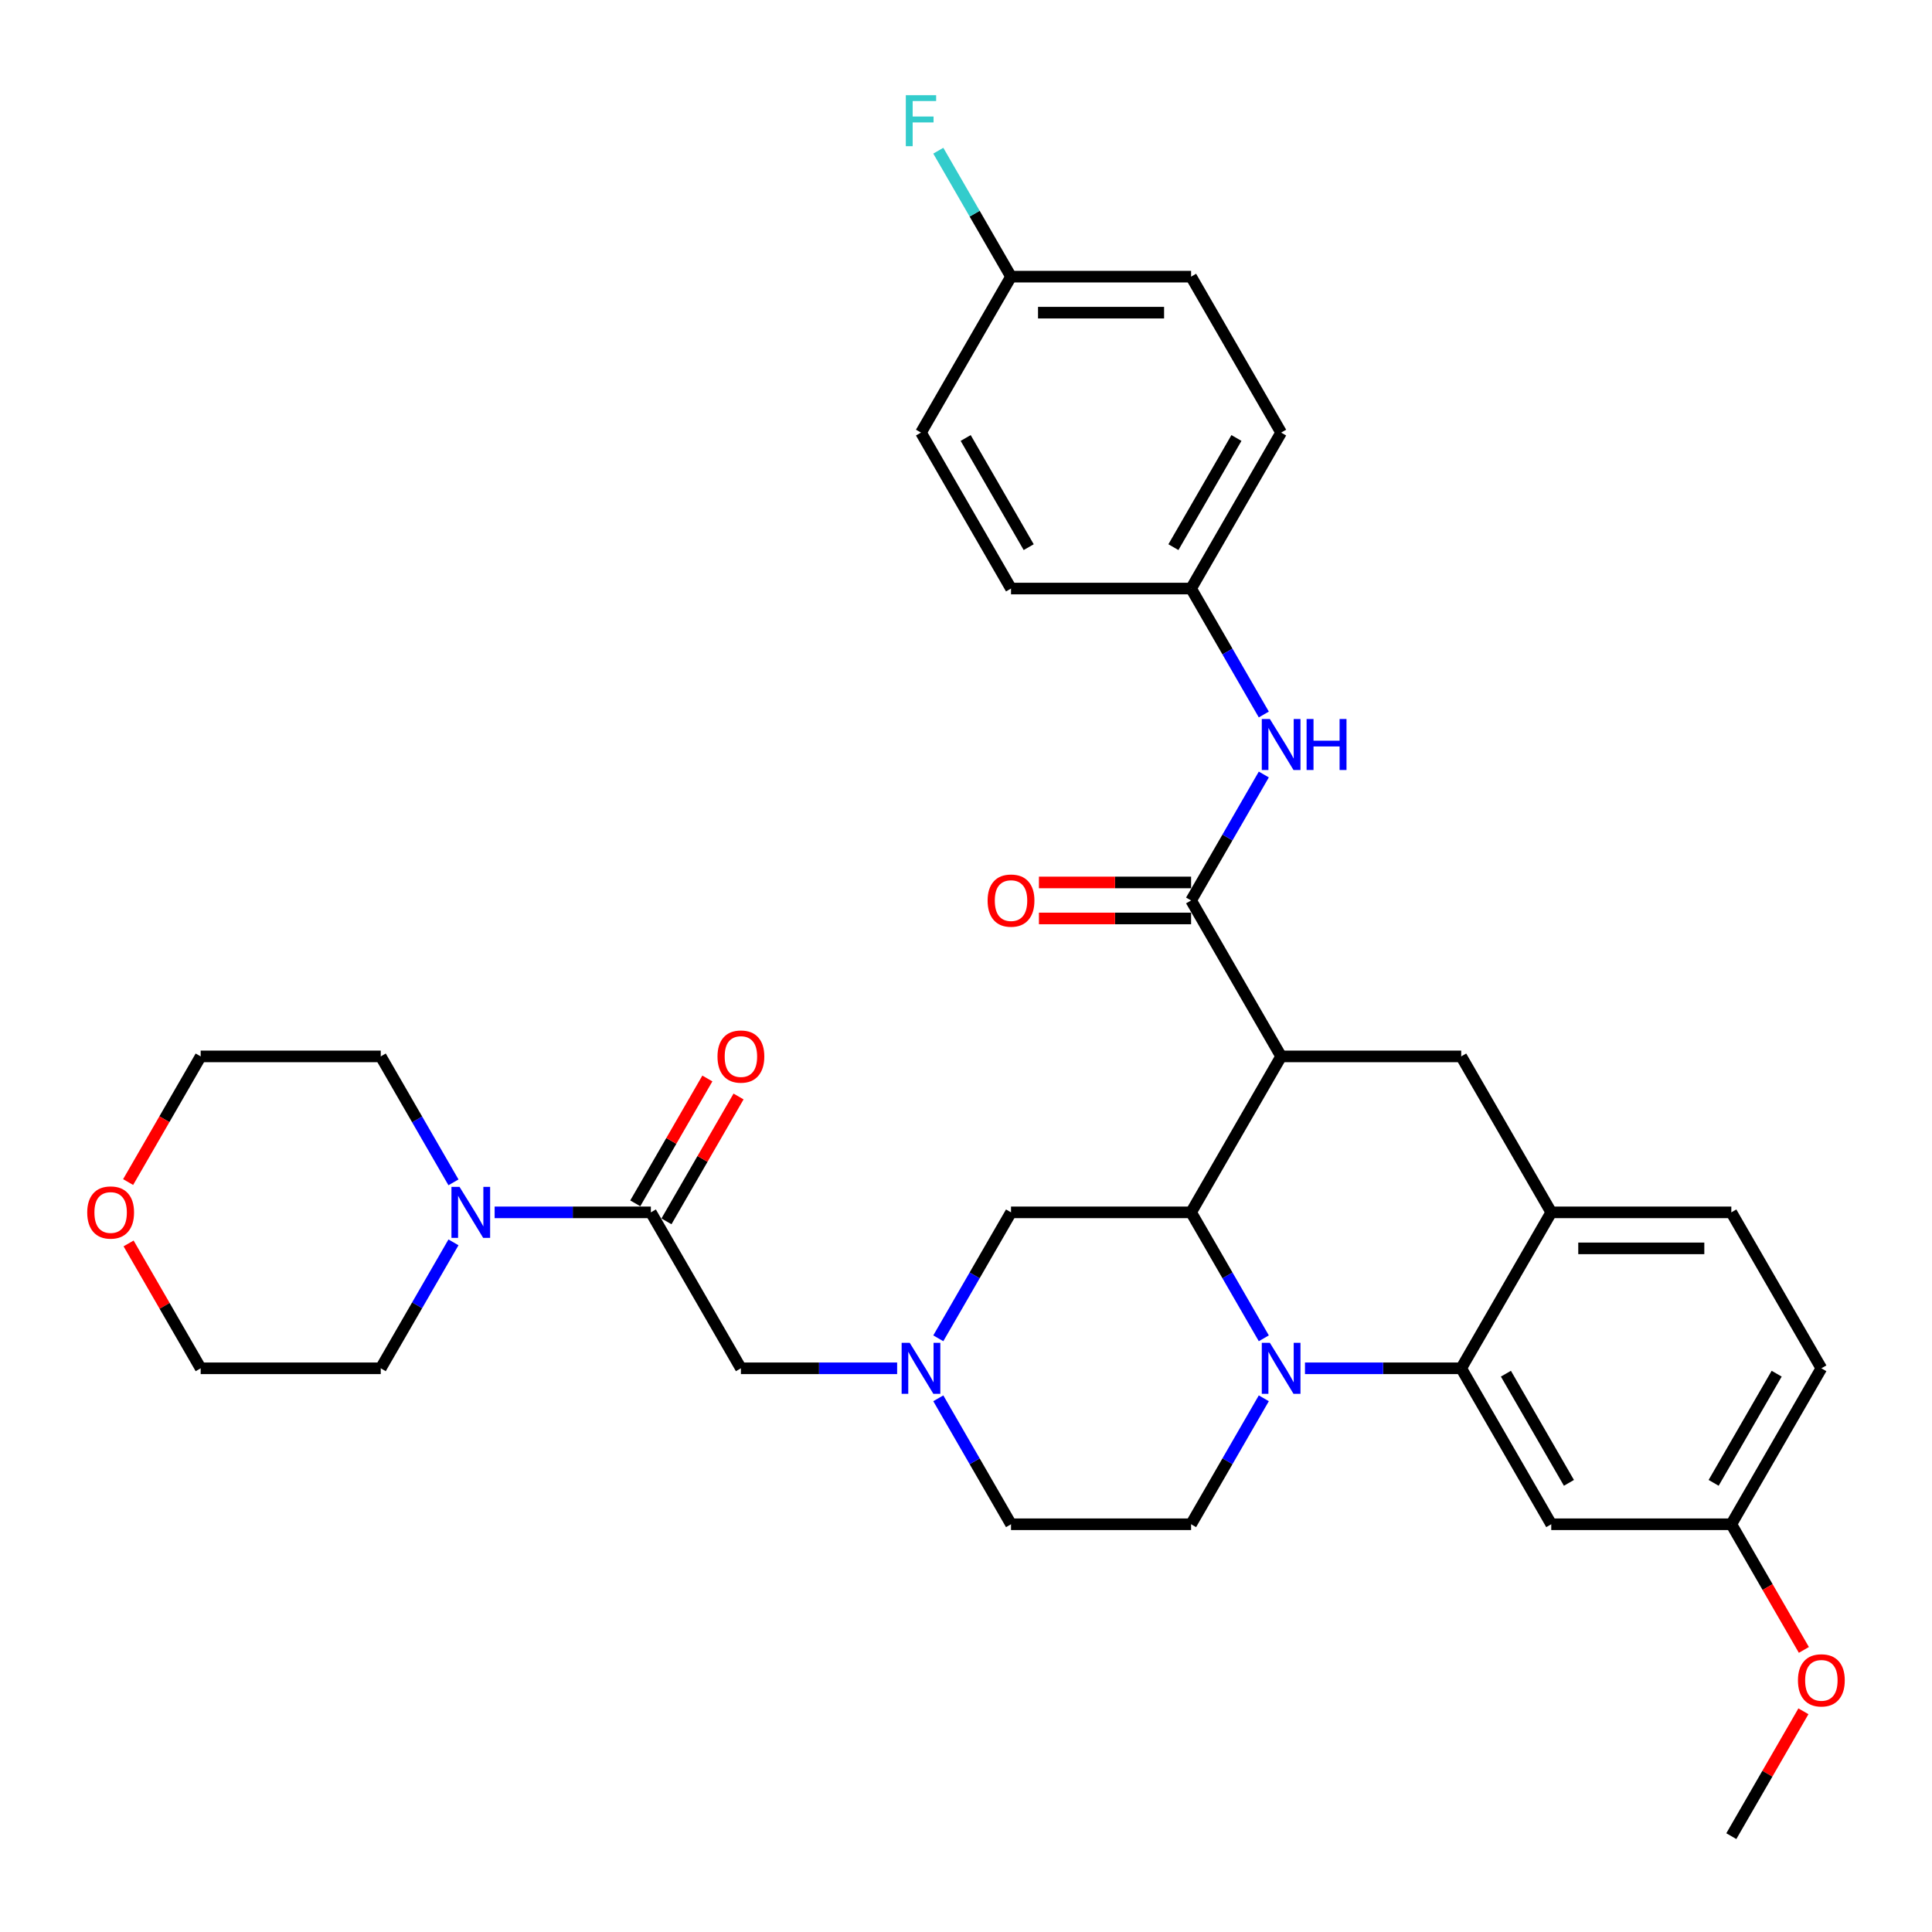 <?xml version='1.0' encoding='iso-8859-1'?>
<svg version='1.1' baseProfile='full'
              xmlns='http://www.w3.org/2000/svg'
                      xmlns:rdkit='http://www.rdkit.org/xml'
                      xmlns:xlink='http://www.w3.org/1999/xlink'
                  xml:space='preserve'
width='1000px' height='1000px' viewBox='0 0 1000 1000'>
<!-- END OF HEADER -->
<rect style='opacity:1.0;fill:#FFFFFF;stroke:none' width='1000' height='1000' x='0' y='0'> </rect>
<path class='bond-0' d='M 663.113,546.792 L 756.32,546.792' style='fill:none;fill-rule:evenodd;stroke:#000000;stroke-width:6px;stroke-linecap:butt;stroke-linejoin:miter;stroke-opacity:1' />
<path class='bond-1' d='M 663.113,546.792 L 616.509,627.512' style='fill:none;fill-rule:evenodd;stroke:#000000;stroke-width:6px;stroke-linecap:butt;stroke-linejoin:miter;stroke-opacity:1' />
<path class='bond-2' d='M 663.113,546.792 L 616.509,466.073' style='fill:none;fill-rule:evenodd;stroke:#000000;stroke-width:6px;stroke-linecap:butt;stroke-linejoin:miter;stroke-opacity:1' />
<path class='bond-3' d='M 942.734,708.232 L 896.131,788.952' style='fill:none;fill-rule:evenodd;stroke:#000000;stroke-width:6px;stroke-linecap:butt;stroke-linejoin:miter;stroke-opacity:1' />
<path class='bond-3' d='M 919.6,711.019 L 886.977,767.523' style='fill:none;fill-rule:evenodd;stroke:#000000;stroke-width:6px;stroke-linecap:butt;stroke-linejoin:miter;stroke-opacity:1' />
<path class='bond-4' d='M 942.734,708.232 L 896.131,627.512' style='fill:none;fill-rule:evenodd;stroke:#000000;stroke-width:6px;stroke-linecap:butt;stroke-linejoin:miter;stroke-opacity:1' />
<path class='bond-5' d='M 896.131,788.952 L 802.923,788.952' style='fill:none;fill-rule:evenodd;stroke:#000000;stroke-width:6px;stroke-linecap:butt;stroke-linejoin:miter;stroke-opacity:1' />
<path class='bond-6' d='M 896.131,788.952 L 914.907,821.473' style='fill:none;fill-rule:evenodd;stroke:#000000;stroke-width:6px;stroke-linecap:butt;stroke-linejoin:miter;stroke-opacity:1' />
<path class='bond-6' d='M 914.907,821.473 L 933.683,853.994' style='fill:none;fill-rule:evenodd;stroke:#FF0000;stroke-width:6px;stroke-linecap:butt;stroke-linejoin:miter;stroke-opacity:1' />
<path class='bond-7' d='M 802.923,788.952 L 756.32,708.232' style='fill:none;fill-rule:evenodd;stroke:#000000;stroke-width:6px;stroke-linecap:butt;stroke-linejoin:miter;stroke-opacity:1' />
<path class='bond-7' d='M 812.077,767.523 L 779.454,711.019' style='fill:none;fill-rule:evenodd;stroke:#000000;stroke-width:6px;stroke-linecap:butt;stroke-linejoin:miter;stroke-opacity:1' />
<path class='bond-8' d='M 756.32,708.232 L 802.923,627.512' style='fill:none;fill-rule:evenodd;stroke:#000000;stroke-width:6px;stroke-linecap:butt;stroke-linejoin:miter;stroke-opacity:1' />
<path class='bond-9' d='M 756.32,708.232 L 715.887,708.232' style='fill:none;fill-rule:evenodd;stroke:#000000;stroke-width:6px;stroke-linecap:butt;stroke-linejoin:miter;stroke-opacity:1' />
<path class='bond-9' d='M 715.887,708.232 L 675.453,708.232' style='fill:none;fill-rule:evenodd;stroke:#0000FF;stroke-width:6px;stroke-linecap:butt;stroke-linejoin:miter;stroke-opacity:1' />
<path class='bond-10' d='M 802.923,627.512 L 896.131,627.512' style='fill:none;fill-rule:evenodd;stroke:#000000;stroke-width:6px;stroke-linecap:butt;stroke-linejoin:miter;stroke-opacity:1' />
<path class='bond-10' d='M 816.905,646.154 L 882.15,646.154' style='fill:none;fill-rule:evenodd;stroke:#000000;stroke-width:6px;stroke-linecap:butt;stroke-linejoin:miter;stroke-opacity:1' />
<path class='bond-11' d='M 802.923,627.512 L 756.32,546.792' style='fill:none;fill-rule:evenodd;stroke:#000000;stroke-width:6px;stroke-linecap:butt;stroke-linejoin:miter;stroke-opacity:1' />
<path class='bond-12' d='M 654.147,723.76 L 635.328,756.356' style='fill:none;fill-rule:evenodd;stroke:#0000FF;stroke-width:6px;stroke-linecap:butt;stroke-linejoin:miter;stroke-opacity:1' />
<path class='bond-12' d='M 635.328,756.356 L 616.509,788.952' style='fill:none;fill-rule:evenodd;stroke:#000000;stroke-width:6px;stroke-linecap:butt;stroke-linejoin:miter;stroke-opacity:1' />
<path class='bond-13' d='M 654.147,692.704 L 635.328,660.108' style='fill:none;fill-rule:evenodd;stroke:#0000FF;stroke-width:6px;stroke-linecap:butt;stroke-linejoin:miter;stroke-opacity:1' />
<path class='bond-13' d='M 635.328,660.108 L 616.509,627.512' style='fill:none;fill-rule:evenodd;stroke:#000000;stroke-width:6px;stroke-linecap:butt;stroke-linejoin:miter;stroke-opacity:1' />
<path class='bond-14' d='M 616.509,627.512 L 523.302,627.512' style='fill:none;fill-rule:evenodd;stroke:#000000;stroke-width:6px;stroke-linecap:butt;stroke-linejoin:miter;stroke-opacity:1' />
<path class='bond-15' d='M 616.509,304.633 L 523.302,304.633' style='fill:none;fill-rule:evenodd;stroke:#000000;stroke-width:6px;stroke-linecap:butt;stroke-linejoin:miter;stroke-opacity:1' />
<path class='bond-16' d='M 616.509,304.633 L 663.113,223.913' style='fill:none;fill-rule:evenodd;stroke:#000000;stroke-width:6px;stroke-linecap:butt;stroke-linejoin:miter;stroke-opacity:1' />
<path class='bond-16' d='M 607.356,283.204 L 639.978,226.7' style='fill:none;fill-rule:evenodd;stroke:#000000;stroke-width:6px;stroke-linecap:butt;stroke-linejoin:miter;stroke-opacity:1' />
<path class='bond-17' d='M 616.509,304.633 L 635.328,337.229' style='fill:none;fill-rule:evenodd;stroke:#000000;stroke-width:6px;stroke-linecap:butt;stroke-linejoin:miter;stroke-opacity:1' />
<path class='bond-17' d='M 635.328,337.229 L 654.147,369.825' style='fill:none;fill-rule:evenodd;stroke:#0000FF;stroke-width:6px;stroke-linecap:butt;stroke-linejoin:miter;stroke-opacity:1' />
<path class='bond-18' d='M 616.509,456.752 L 577.129,456.752' style='fill:none;fill-rule:evenodd;stroke:#000000;stroke-width:6px;stroke-linecap:butt;stroke-linejoin:miter;stroke-opacity:1' />
<path class='bond-18' d='M 577.129,456.752 L 537.749,456.752' style='fill:none;fill-rule:evenodd;stroke:#FF0000;stroke-width:6px;stroke-linecap:butt;stroke-linejoin:miter;stroke-opacity:1' />
<path class='bond-18' d='M 616.509,475.393 L 577.129,475.393' style='fill:none;fill-rule:evenodd;stroke:#000000;stroke-width:6px;stroke-linecap:butt;stroke-linejoin:miter;stroke-opacity:1' />
<path class='bond-18' d='M 577.129,475.393 L 537.749,475.393' style='fill:none;fill-rule:evenodd;stroke:#FF0000;stroke-width:6px;stroke-linecap:butt;stroke-linejoin:miter;stroke-opacity:1' />
<path class='bond-19' d='M 616.509,466.073 L 635.328,433.477' style='fill:none;fill-rule:evenodd;stroke:#000000;stroke-width:6px;stroke-linecap:butt;stroke-linejoin:miter;stroke-opacity:1' />
<path class='bond-19' d='M 635.328,433.477 L 654.147,400.881' style='fill:none;fill-rule:evenodd;stroke:#0000FF;stroke-width:6px;stroke-linecap:butt;stroke-linejoin:miter;stroke-opacity:1' />
<path class='bond-20' d='M 523.302,143.193 L 616.509,143.193' style='fill:none;fill-rule:evenodd;stroke:#000000;stroke-width:6px;stroke-linecap:butt;stroke-linejoin:miter;stroke-opacity:1' />
<path class='bond-20' d='M 537.283,161.835 L 602.528,161.835' style='fill:none;fill-rule:evenodd;stroke:#000000;stroke-width:6px;stroke-linecap:butt;stroke-linejoin:miter;stroke-opacity:1' />
<path class='bond-21' d='M 523.302,143.193 L 504.483,110.598' style='fill:none;fill-rule:evenodd;stroke:#000000;stroke-width:6px;stroke-linecap:butt;stroke-linejoin:miter;stroke-opacity:1' />
<path class='bond-21' d='M 504.483,110.598 L 485.663,78.002' style='fill:none;fill-rule:evenodd;stroke:#33CCCC;stroke-width:6px;stroke-linecap:butt;stroke-linejoin:miter;stroke-opacity:1' />
<path class='bond-22' d='M 523.302,143.193 L 476.698,223.913' style='fill:none;fill-rule:evenodd;stroke:#000000;stroke-width:6px;stroke-linecap:butt;stroke-linejoin:miter;stroke-opacity:1' />
<path class='bond-23' d='M 523.302,304.633 L 476.698,223.913' style='fill:none;fill-rule:evenodd;stroke:#000000;stroke-width:6px;stroke-linecap:butt;stroke-linejoin:miter;stroke-opacity:1' />
<path class='bond-23' d='M 532.455,283.204 L 499.833,226.7' style='fill:none;fill-rule:evenodd;stroke:#000000;stroke-width:6px;stroke-linecap:butt;stroke-linejoin:miter;stroke-opacity:1' />
<path class='bond-24' d='M 523.302,788.952 L 504.483,756.356' style='fill:none;fill-rule:evenodd;stroke:#000000;stroke-width:6px;stroke-linecap:butt;stroke-linejoin:miter;stroke-opacity:1' />
<path class='bond-24' d='M 504.483,756.356 L 485.663,723.76' style='fill:none;fill-rule:evenodd;stroke:#0000FF;stroke-width:6px;stroke-linecap:butt;stroke-linejoin:miter;stroke-opacity:1' />
<path class='bond-25' d='M 523.302,788.952 L 616.509,788.952' style='fill:none;fill-rule:evenodd;stroke:#000000;stroke-width:6px;stroke-linecap:butt;stroke-linejoin:miter;stroke-opacity:1' />
<path class='bond-26' d='M 485.663,692.704 L 504.483,660.108' style='fill:none;fill-rule:evenodd;stroke:#0000FF;stroke-width:6px;stroke-linecap:butt;stroke-linejoin:miter;stroke-opacity:1' />
<path class='bond-26' d='M 504.483,660.108 L 523.302,627.512' style='fill:none;fill-rule:evenodd;stroke:#000000;stroke-width:6px;stroke-linecap:butt;stroke-linejoin:miter;stroke-opacity:1' />
<path class='bond-27' d='M 464.358,708.232 L 423.924,708.232' style='fill:none;fill-rule:evenodd;stroke:#0000FF;stroke-width:6px;stroke-linecap:butt;stroke-linejoin:miter;stroke-opacity:1' />
<path class='bond-27' d='M 423.924,708.232 L 383.491,708.232' style='fill:none;fill-rule:evenodd;stroke:#000000;stroke-width:6px;stroke-linecap:butt;stroke-linejoin:miter;stroke-opacity:1' />
<path class='bond-28' d='M 383.491,708.232 L 336.887,627.512' style='fill:none;fill-rule:evenodd;stroke:#000000;stroke-width:6px;stroke-linecap:butt;stroke-linejoin:miter;stroke-opacity:1' />
<path class='bond-29' d='M 933.446,885.759 L 914.788,918.075' style='fill:none;fill-rule:evenodd;stroke:#FF0000;stroke-width:6px;stroke-linecap:butt;stroke-linejoin:miter;stroke-opacity:1' />
<path class='bond-29' d='M 914.788,918.075 L 896.131,950.392' style='fill:none;fill-rule:evenodd;stroke:#000000;stroke-width:6px;stroke-linecap:butt;stroke-linejoin:miter;stroke-opacity:1' />
<path class='bond-30' d='M 344.959,632.173 L 363.617,599.857' style='fill:none;fill-rule:evenodd;stroke:#000000;stroke-width:6px;stroke-linecap:butt;stroke-linejoin:miter;stroke-opacity:1' />
<path class='bond-30' d='M 363.617,599.857 L 382.275,567.54' style='fill:none;fill-rule:evenodd;stroke:#FF0000;stroke-width:6px;stroke-linecap:butt;stroke-linejoin:miter;stroke-opacity:1' />
<path class='bond-30' d='M 328.815,622.852 L 347.473,590.536' style='fill:none;fill-rule:evenodd;stroke:#000000;stroke-width:6px;stroke-linecap:butt;stroke-linejoin:miter;stroke-opacity:1' />
<path class='bond-30' d='M 347.473,590.536 L 366.131,558.22' style='fill:none;fill-rule:evenodd;stroke:#FF0000;stroke-width:6px;stroke-linecap:butt;stroke-linejoin:miter;stroke-opacity:1' />
<path class='bond-31' d='M 336.887,627.512 L 296.454,627.512' style='fill:none;fill-rule:evenodd;stroke:#000000;stroke-width:6px;stroke-linecap:butt;stroke-linejoin:miter;stroke-opacity:1' />
<path class='bond-31' d='M 296.454,627.512 L 256.021,627.512' style='fill:none;fill-rule:evenodd;stroke:#0000FF;stroke-width:6px;stroke-linecap:butt;stroke-linejoin:miter;stroke-opacity:1' />
<path class='bond-32' d='M 234.715,611.984 L 215.896,579.388' style='fill:none;fill-rule:evenodd;stroke:#0000FF;stroke-width:6px;stroke-linecap:butt;stroke-linejoin:miter;stroke-opacity:1' />
<path class='bond-32' d='M 215.896,579.388 L 197.077,546.792' style='fill:none;fill-rule:evenodd;stroke:#000000;stroke-width:6px;stroke-linecap:butt;stroke-linejoin:miter;stroke-opacity:1' />
<path class='bond-33' d='M 234.715,643.041 L 215.896,675.636' style='fill:none;fill-rule:evenodd;stroke:#0000FF;stroke-width:6px;stroke-linecap:butt;stroke-linejoin:miter;stroke-opacity:1' />
<path class='bond-33' d='M 215.896,675.636 L 197.077,708.232' style='fill:none;fill-rule:evenodd;stroke:#000000;stroke-width:6px;stroke-linecap:butt;stroke-linejoin:miter;stroke-opacity:1' />
<path class='bond-34' d='M 197.077,546.792 L 103.869,546.792' style='fill:none;fill-rule:evenodd;stroke:#000000;stroke-width:6px;stroke-linecap:butt;stroke-linejoin:miter;stroke-opacity:1' />
<path class='bond-35' d='M 103.869,546.792 L 85.093,579.314' style='fill:none;fill-rule:evenodd;stroke:#000000;stroke-width:6px;stroke-linecap:butt;stroke-linejoin:miter;stroke-opacity:1' />
<path class='bond-35' d='M 85.093,579.314 L 66.317,611.835' style='fill:none;fill-rule:evenodd;stroke:#FF0000;stroke-width:6px;stroke-linecap:butt;stroke-linejoin:miter;stroke-opacity:1' />
<path class='bond-36' d='M 66.554,643.6 L 85.212,675.916' style='fill:none;fill-rule:evenodd;stroke:#FF0000;stroke-width:6px;stroke-linecap:butt;stroke-linejoin:miter;stroke-opacity:1' />
<path class='bond-36' d='M 85.212,675.916 L 103.869,708.232' style='fill:none;fill-rule:evenodd;stroke:#000000;stroke-width:6px;stroke-linecap:butt;stroke-linejoin:miter;stroke-opacity:1' />
<path class='bond-37' d='M 103.869,708.232 L 197.077,708.232' style='fill:none;fill-rule:evenodd;stroke:#000000;stroke-width:6px;stroke-linecap:butt;stroke-linejoin:miter;stroke-opacity:1' />
<path class='bond-38' d='M 663.113,223.913 L 616.509,143.193' style='fill:none;fill-rule:evenodd;stroke:#000000;stroke-width:6px;stroke-linecap:butt;stroke-linejoin:miter;stroke-opacity:1' />
<path  class='atom-7' d='M 657.278 695.034
L 665.927 709.015
Q 666.785 710.395, 668.164 712.892
Q 669.544 715.39, 669.618 715.54
L 669.618 695.034
L 673.123 695.034
L 673.123 721.43
L 669.507 721.43
L 660.223 706.144
Q 659.142 704.355, 657.986 702.304
Q 656.868 700.254, 656.532 699.62
L 656.532 721.43
L 653.102 721.43
L 653.102 695.034
L 657.278 695.034
' fill='#0000FF'/>
<path  class='atom-12' d='M 511.185 466.147
Q 511.185 459.809, 514.317 456.267
Q 517.448 452.725, 523.302 452.725
Q 529.155 452.725, 532.287 456.267
Q 535.419 459.809, 535.419 466.147
Q 535.419 472.56, 532.25 476.214
Q 529.081 479.83, 523.302 479.83
Q 517.486 479.83, 514.317 476.214
Q 511.185 472.597, 511.185 466.147
M 523.302 476.847
Q 527.328 476.847, 529.491 474.163
Q 531.69 471.441, 531.69 466.147
Q 531.69 460.965, 529.491 458.355
Q 527.328 455.708, 523.302 455.708
Q 519.275 455.708, 517.076 458.318
Q 514.913 460.928, 514.913 466.147
Q 514.913 471.479, 517.076 474.163
Q 519.275 476.847, 523.302 476.847
' fill='#FF0000'/>
<path  class='atom-13' d='M 657.278 372.155
L 665.927 386.136
Q 666.785 387.515, 668.164 390.013
Q 669.544 392.511, 669.618 392.66
L 669.618 372.155
L 673.123 372.155
L 673.123 398.551
L 669.507 398.551
L 660.223 383.265
Q 659.142 381.475, 657.986 379.425
Q 656.868 377.374, 656.532 376.741
L 656.532 398.551
L 653.102 398.551
L 653.102 372.155
L 657.278 372.155
' fill='#0000FF'/>
<path  class='atom-13' d='M 676.292 372.155
L 679.871 372.155
L 679.871 383.377
L 693.368 383.377
L 693.368 372.155
L 696.947 372.155
L 696.947 398.551
L 693.368 398.551
L 693.368 386.359
L 679.871 386.359
L 679.871 398.551
L 676.292 398.551
L 676.292 372.155
' fill='#0000FF'/>
<path  class='atom-15' d='M 468.85 49.276
L 484.546 49.276
L 484.546 52.295
L 472.392 52.295
L 472.392 60.311
L 483.204 60.311
L 483.204 63.368
L 472.392 63.368
L 472.392 75.672
L 468.85 75.672
L 468.85 49.276
' fill='#33CCCC'/>
<path  class='atom-18' d='M 470.863 695.034
L 479.513 709.015
Q 480.371 710.395, 481.75 712.892
Q 483.129 715.39, 483.204 715.54
L 483.204 695.034
L 486.709 695.034
L 486.709 721.43
L 483.092 721.43
L 473.809 706.144
Q 472.728 704.355, 471.572 702.304
Q 470.453 700.254, 470.118 699.62
L 470.118 721.43
L 466.688 721.43
L 466.688 695.034
L 470.863 695.034
' fill='#0000FF'/>
<path  class='atom-22' d='M 930.617 869.746
Q 930.617 863.408, 933.749 859.866
Q 936.881 856.324, 942.734 856.324
Q 948.588 856.324, 951.719 859.866
Q 954.851 863.408, 954.851 869.746
Q 954.851 876.159, 951.682 879.813
Q 948.513 883.429, 942.734 883.429
Q 936.918 883.429, 933.749 879.813
Q 930.617 876.196, 930.617 869.746
M 942.734 880.446
Q 946.761 880.446, 948.923 877.762
Q 951.123 875.04, 951.123 869.746
Q 951.123 864.564, 948.923 861.954
Q 946.761 859.307, 942.734 859.307
Q 938.708 859.307, 936.508 861.917
Q 934.346 864.527, 934.346 869.746
Q 934.346 875.078, 936.508 877.762
Q 938.708 880.446, 942.734 880.446
' fill='#FF0000'/>
<path  class='atom-25' d='M 371.374 546.867
Q 371.374 540.529, 374.506 536.987
Q 377.638 533.445, 383.491 533.445
Q 389.344 533.445, 392.476 536.987
Q 395.608 540.529, 395.608 546.867
Q 395.608 553.28, 392.439 556.933
Q 389.27 560.55, 383.491 560.55
Q 377.675 560.55, 374.506 556.933
Q 371.374 553.317, 371.374 546.867
M 383.491 557.567
Q 387.518 557.567, 389.68 554.883
Q 391.88 552.161, 391.88 546.867
Q 391.88 541.685, 389.68 539.075
Q 387.518 536.428, 383.491 536.428
Q 379.464 536.428, 377.265 539.038
Q 375.102 541.647, 375.102 546.867
Q 375.102 552.198, 377.265 554.883
Q 379.464 557.567, 383.491 557.567
' fill='#FF0000'/>
<path  class='atom-26' d='M 237.845 614.314
L 246.495 628.295
Q 247.353 629.675, 248.732 632.173
Q 250.111 634.671, 250.186 634.82
L 250.186 614.314
L 253.691 614.314
L 253.691 640.71
L 250.074 640.71
L 240.791 625.424
Q 239.71 623.635, 238.554 621.584
Q 237.435 619.534, 237.1 618.9
L 237.1 640.71
L 233.67 640.71
L 233.67 614.314
L 237.845 614.314
' fill='#0000FF'/>
<path  class='atom-29' d='M 45.149 627.587
Q 45.149 621.249, 48.281 617.707
Q 51.412 614.165, 57.266 614.165
Q 63.119 614.165, 66.251 617.707
Q 69.383 621.249, 69.383 627.587
Q 69.383 634, 66.214 637.653
Q 63.045 641.27, 57.266 641.27
Q 51.45 641.27, 48.281 637.653
Q 45.149 634.037, 45.149 627.587
M 57.266 638.287
Q 61.292 638.287, 63.455 635.603
Q 65.654 632.881, 65.654 627.587
Q 65.654 622.405, 63.455 619.795
Q 61.292 617.148, 57.266 617.148
Q 53.239 617.148, 51.039 619.757
Q 48.877 622.367, 48.877 627.587
Q 48.877 632.918, 51.039 635.603
Q 53.239 638.287, 57.266 638.287
' fill='#FF0000'/>
</svg>
